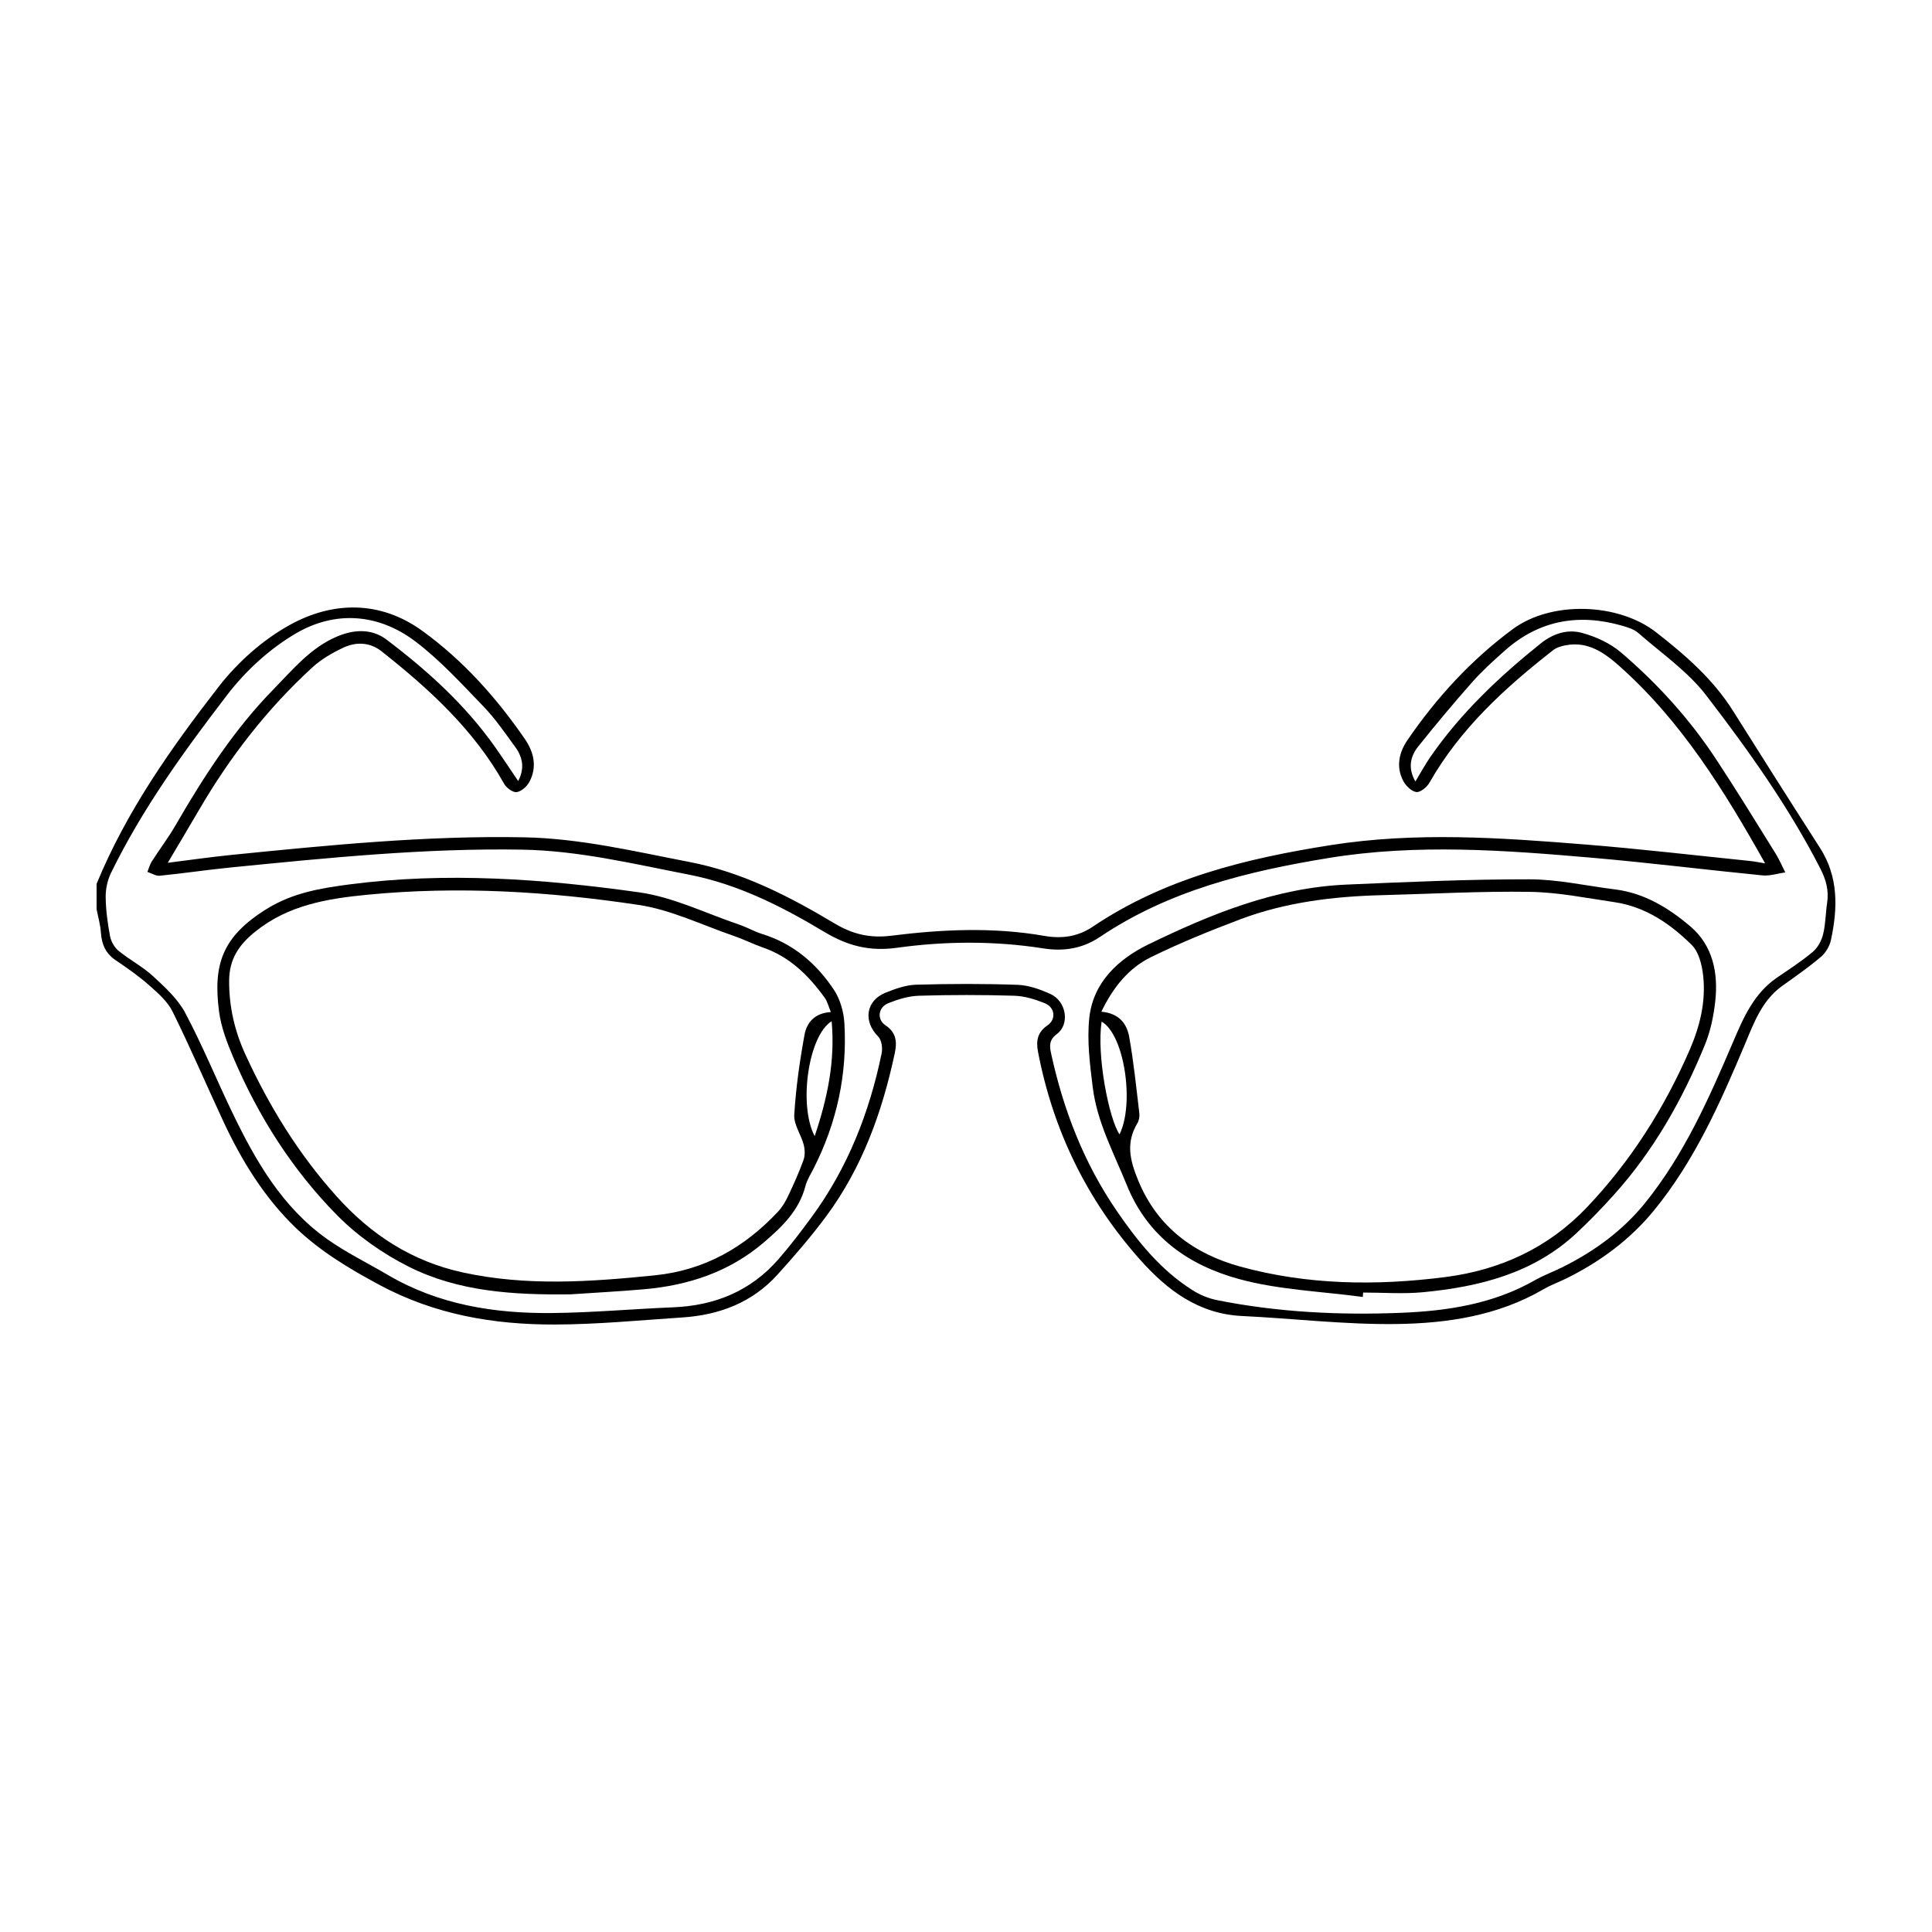 <?xml version="1.0" encoding="UTF-8"?>
<svg xmlns="http://www.w3.org/2000/svg" viewBox="0 0 1000 1000">
  <path d="m50 457.47c15.42-37.5 38.61-70.39 63.23-102.09 9.73-12.53 22.6-24.01 36.41-31.72 22.55-12.59 47.16-12.91 68.95 2.87 21.05 15.24 38.36 34.58 53.1 56.01 4.69 6.82 6.45 14.56 2.24 22.3-1.27 2.33-4.16 4.88-6.56 5.16-2 .23-5.26-2.22-6.44-4.33-15.64-27.92-38.68-48.97-63.36-68.5-6.06-4.79-13.18-5.07-19.85-1.94-5.68 2.67-11.37 5.94-15.96 10.14-23.44 21.46-42.69 46.33-58.69 73.75-5.28 9.04-10.65 18.03-16.23 27.46 11.02-1.38 21.9-2.96 32.82-4.06 50.41-5.06 100.84-10.1 151.61-9.13 29.1.56 57.28 7.31 85.68 12.79 27.44 5.29 51.64 17.82 75.18 31.88 9.26 5.53 18.24 7.64 29.22 6.26 26.33-3.31 52.87-4.51 79.23.1 9.17 1.6 17.44.35 25.05-4.78 37.29-25.1 79.51-35.33 123.2-42.21 44.06-6.94 87.93-3.85 131.86-.31 28.4 2.29 56.71 5.61 85.05 8.51 2.57.26 5.12.8 7.89 1.25-21.01-37.38-43.2-73.44-75.37-102.06-7.72-6.87-16.26-12.99-27.7-10.86-2.29.43-4.82 1.13-6.6 2.52-24.99 19.51-48.19 40.69-64.11 68.69-1.3 2.28-4.74 5.07-6.78 4.78-2.53-.36-5.45-3.26-6.78-5.8-3.82-7.31-2.13-14.75 2.25-21.14 15.08-22.01 33.01-41.53 54.48-57.39 19.98-14.76 54.57-13.63 74.18 1.65 15.07 11.74 29.45 24.22 39.79 40.65 14.9 23.67 29.85 47.31 44.97 70.84 9.69 15.07 9.28 31.27 5.74 47.77-.68 3.16-2.69 6.61-5.14 8.69-6.32 5.36-13.14 10.15-19.91 14.95-10.46 7.4-14.67 18.84-19.29 29.86-12.81 30.52-26.22 60.8-47.36 86.6-12.12 14.8-27.52 26.25-44.8 34.85-4.11 2.05-8.49 3.61-12.44 5.91-23.51 13.68-49.7 17.57-75.97 17.92-26.65.35-53.34-2.87-80.03-4.16-22.42-1.08-38.68-13.46-52.58-29.05-27.53-30.89-45.09-66.95-52.9-107.64-1.07-5.56-.4-10.12 4.88-13.72 4.63-3.16 3.91-9.36-1.4-11.49-4.99-2.01-10.47-3.7-15.79-3.86-16.43-.49-32.89-.49-49.32 0-5.32.16-10.8 1.83-15.8 3.83-5.32 2.12-6.14 8.39-1.52 11.48 5.63 3.77 6.04 8.64 4.82 14.34-6.48 30.46-16.86 59.36-35.59 84.61-7.79 10.5-16.39 20.45-25.18 30.15-13.03 14.38-30 20.83-49.04 22.1-22.09 1.47-44.19 3.62-66.3 3.67-31.58.07-62-5.12-90.63-20.5-15.63-8.4-30.57-17.34-43.19-29.42-16.42-15.73-28.23-35.02-37.79-55.59-8.75-18.82-16.93-37.91-26.13-56.51-2.59-5.23-7.52-9.53-12.04-13.52-5.39-4.76-11.33-8.94-17.31-12.96-5.25-3.53-7.32-8.26-7.72-14.35-.27-4.07-1.45-8.08-2.23-12.11 0-4.38 0-8.76 0-13.14zm682.61-52.97c2.83-4.68 5.08-8.87 7.77-12.75 15.74-22.72 35.57-41.45 57.05-58.67 6.58-5.27 13.98-7.51 21.44-5.49 7.17 1.94 14.61 5.37 20.2 10.15 18.71 15.99 35.25 34.16 48.85 54.74 10.73 16.24 20.87 32.86 31.17 49.38 1.91 3.07 3.32 6.45 4.96 9.69-3.94.56-7.95 1.93-11.8 1.55-29.22-2.87-58.37-6.54-87.61-9.08-45.66-3.96-91.28-7.41-137.08.1-41.87 6.87-82.38 16.74-118.18 40.8-8.86 5.95-18.44 7.68-29.36 5.97-25.2-3.96-50.7-3.8-75.89-.31-13.97 1.94-25.39-1-37.25-8.11-21.97-13.17-44.73-24.79-70.39-29.78-28.61-5.56-57.01-12.43-86.32-12.92-50.32-.84-100.31 4.23-150.28 9.18-12.42 1.23-24.77 3.08-37.19 4.32-2.05.2-4.26-1.27-6.4-1.97.74-1.82 1.22-3.79 2.26-5.42 4.01-6.26 8.53-12.21 12.25-18.63 14.62-25.27 30.38-49.7 50.94-70.67 9.93-10.14 19.05-21.33 32.63-27.09 8.8-3.74 17.99-4.25 25.7 1.58 21.21 16.03 40.83 33.82 56.27 55.73 3.96 5.62 7.72 11.37 11.85 17.46 3.56-6.7 2.25-12.47-1.55-17.68-5.29-7.24-10.41-14.73-16.61-21.14-11.24-11.63-22.28-23.78-35.1-33.47-19.11-14.43-41.43-16.04-61.82-4.09-13.49 7.9-25.96 19.33-35.5 31.77-22.34 29.14-43.97 58.98-60.17 92.2-1.83 3.75-2.8 8.31-2.75 12.47.08 6.74 1 13.53 2.24 20.17.52 2.75 2.24 5.86 4.38 7.61 5.74 4.7 12.51 8.21 17.93 13.21 6.16 5.68 12.75 11.7 16.6 18.92 8.92 16.75 16.1 34.41 24.35 51.53 12.14 25.19 25.97 49.33 49.51 65.86 9.78 6.87 20.65 12.18 30.99 18.26 26.17 15.4 54.99 20 84.68 19.75 21.02-.18 42.03-2.11 63.05-2.96 21.65-.88 40.16-8.45 54.5-24.9 6.03-6.91 11.6-14.25 17.04-21.64 18.74-25.47 30.03-54.2 36.37-84.95.56-2.72-.01-6.9-1.79-8.66-7.84-7.81-6.47-18.55 3.81-22.69 5.02-2.02 10.46-3.98 15.76-4.14 17.52-.5 35.08-.56 52.59.06 5.72.2 11.64 2.33 16.94 4.72 8.3 3.75 10.25 15.65 3.37 20.76-4.22 3.14-3.77 6.4-2.92 10.29 6.36 29.11 16.91 56.39 33.88 81.18 10.88 15.89 22.73 30.62 39.15 41.03 3.78 2.4 8.2 4.29 12.57 5.17 31.56 6.35 63.57 7.9 95.61 6.61 23.93-.96 47.56-4.58 68.95-16.76 4.55-2.59 9.53-4.41 14.24-6.74 16.49-8.18 31.31-18.94 42.82-33.14 20.3-25.04 33.25-54.32 45.79-83.73 5.32-12.49 10.77-24.97 22.62-33.09 6.31-4.33 12.79-8.49 18.62-13.41 2.56-2.16 4.49-5.81 5.3-9.13 1.29-5.26 1.26-10.83 2.07-16.23.95-6.33-.54-11.85-3.46-17.58-16.42-32.1-37.31-61.36-59.14-89.78-9.56-12.44-23.17-21.81-35.18-32.31-2.19-1.92-5.41-2.9-8.32-3.74-22.49-6.45-42.97-2.89-60.71 12.87-5.89 5.23-11.77 10.55-16.98 16.43-9.57 10.8-18.81 21.89-27.82 33.16-4.11 5.14-5.53 11.13-1.51 18.19z"></path>
  <path d="m295.6 669.94c-29.76.38-58.2-1.33-84.01-14.29-13.46-6.76-26.48-15.89-37.04-26.58-23.23-23.52-40.86-51.29-53.81-81.78-3.22-7.59-6.29-15.6-7.35-23.68-3.19-24.41 1.59-38.96 24.97-53.34 13.25-8.15 27.74-10.57 42.43-12.49 50.19-6.56 100.3-2.89 150.02 4.09 17.65 2.48 34.48 10.85 51.64 16.66 4.13 1.4 7.99 3.64 12.15 4.94 16.04 5 28.07 15.31 37.07 28.91 3.2 4.84 5.03 11.32 5.38 17.17 1.57 26.51-3.92 51.71-16.02 75.42-1.49 2.92-3.32 5.78-4.13 8.89-3.25 12.6-11.93 20.97-21.36 29.06-18.03 15.48-39.3 22.44-62.51 24.43-12.89 1.11-25.81 1.79-37.45 2.58zm134.44-146.12c-1.25-3.01-1.77-5.43-3.1-7.27-8.31-11.56-18.13-21.3-32.03-26.11-5.16-1.79-10.07-4.29-15.23-6.06-16.31-5.59-32.32-13.47-49.11-15.99-46.41-6.97-93.25-9.85-140.19-5.3-20.78 2.01-41.14 5.29-58.34 19.18-8.51 6.86-13.39 14.29-13.44 25.38-.06 13.42 2.85 26 8.39 38.08 12.28 26.8 27.52 51.6 47.36 73.65 17.82 19.8 38.81 33.45 65.08 39.21 33.11 7.25 66.2 4.89 99.43 1.53 25.76-2.6 46.47-14.44 63.81-32.94 2.19-2.33 3.9-5.25 5.28-8.16 2.89-6.11 5.68-12.29 7.96-18.64.85-2.37.73-5.43.07-7.92-1.39-5.24-5.17-10.42-4.87-15.44.84-13.87 2.81-27.74 5.31-41.42 1.11-6.08 5.05-11.25 13.63-11.76zm.42 4.77c-12.01 7.28-17.29 43.32-8.79 59.49 6.59-19.59 10.66-38.71 8.79-59.49z"></path>
  <path d="m705.35 671.31c-21.45-2.92-43.51-3.64-64.19-9.32-25.86-7.1-47.08-21.75-57.96-48.65-6.72-16.61-15.36-32.51-17.59-50.51-1.47-11.88-3.04-24.1-1.8-35.87 1.97-18.62 15.16-30.65 30.81-38.24 32.36-15.71 65.71-29.28 102.39-30.86 31.52-1.36 63.08-2.77 94.62-2.73 14.78.02 29.55 3.4 44.33 5.23 15.2 1.89 27.81 9.67 38.96 19.14 11.7 9.93 14.52 24.17 12.88 38.91-.84 7.52-2.44 15.23-5.28 22.22-11.54 28.31-26.44 54.74-47 77.63-6.26 6.97-12.8 13.74-19.66 20.13-22.32 20.78-50.21 27.68-79.43 30.47-10.2.97-20.58.16-30.87.16-.06.77-.13 1.54-.19 2.31zm-135.3-147.66c9.45.86 13.25 6.46 14.43 13.08 2.34 13.06 3.66 26.31 5.24 39.5.2 1.65-.15 3.67-.98 5.07-6.03 10.11-4.03 18.98.43 29.8 10.08 24.47 29.35 38 52.59 44.43 34.66 9.58 70.51 10.07 106.31 5.48 28.65-3.67 53.49-15.26 73.32-36.11 22.65-23.83 40.07-51.3 53.18-81.47 5.32-12.25 8.43-25 7-38.28-.6-5.57-2.21-12.35-5.91-16.01-11.09-10.99-24-19.84-40.07-22.19-14.51-2.12-29.08-5.11-43.66-5.33-25.6-.39-51.23 1.06-76.85 1.72-25.11.65-49.88 3.68-73.48 12.62-15.52 5.88-30.96 12.15-45.85 19.45-11.58 5.68-19.56 15.55-25.7 28.25zm.17 5.14c-2.73 17.01 3.73 50.3 9.25 58.36 7.85-15.98 2.5-51.61-9.25-58.36z"></path>
</svg>
